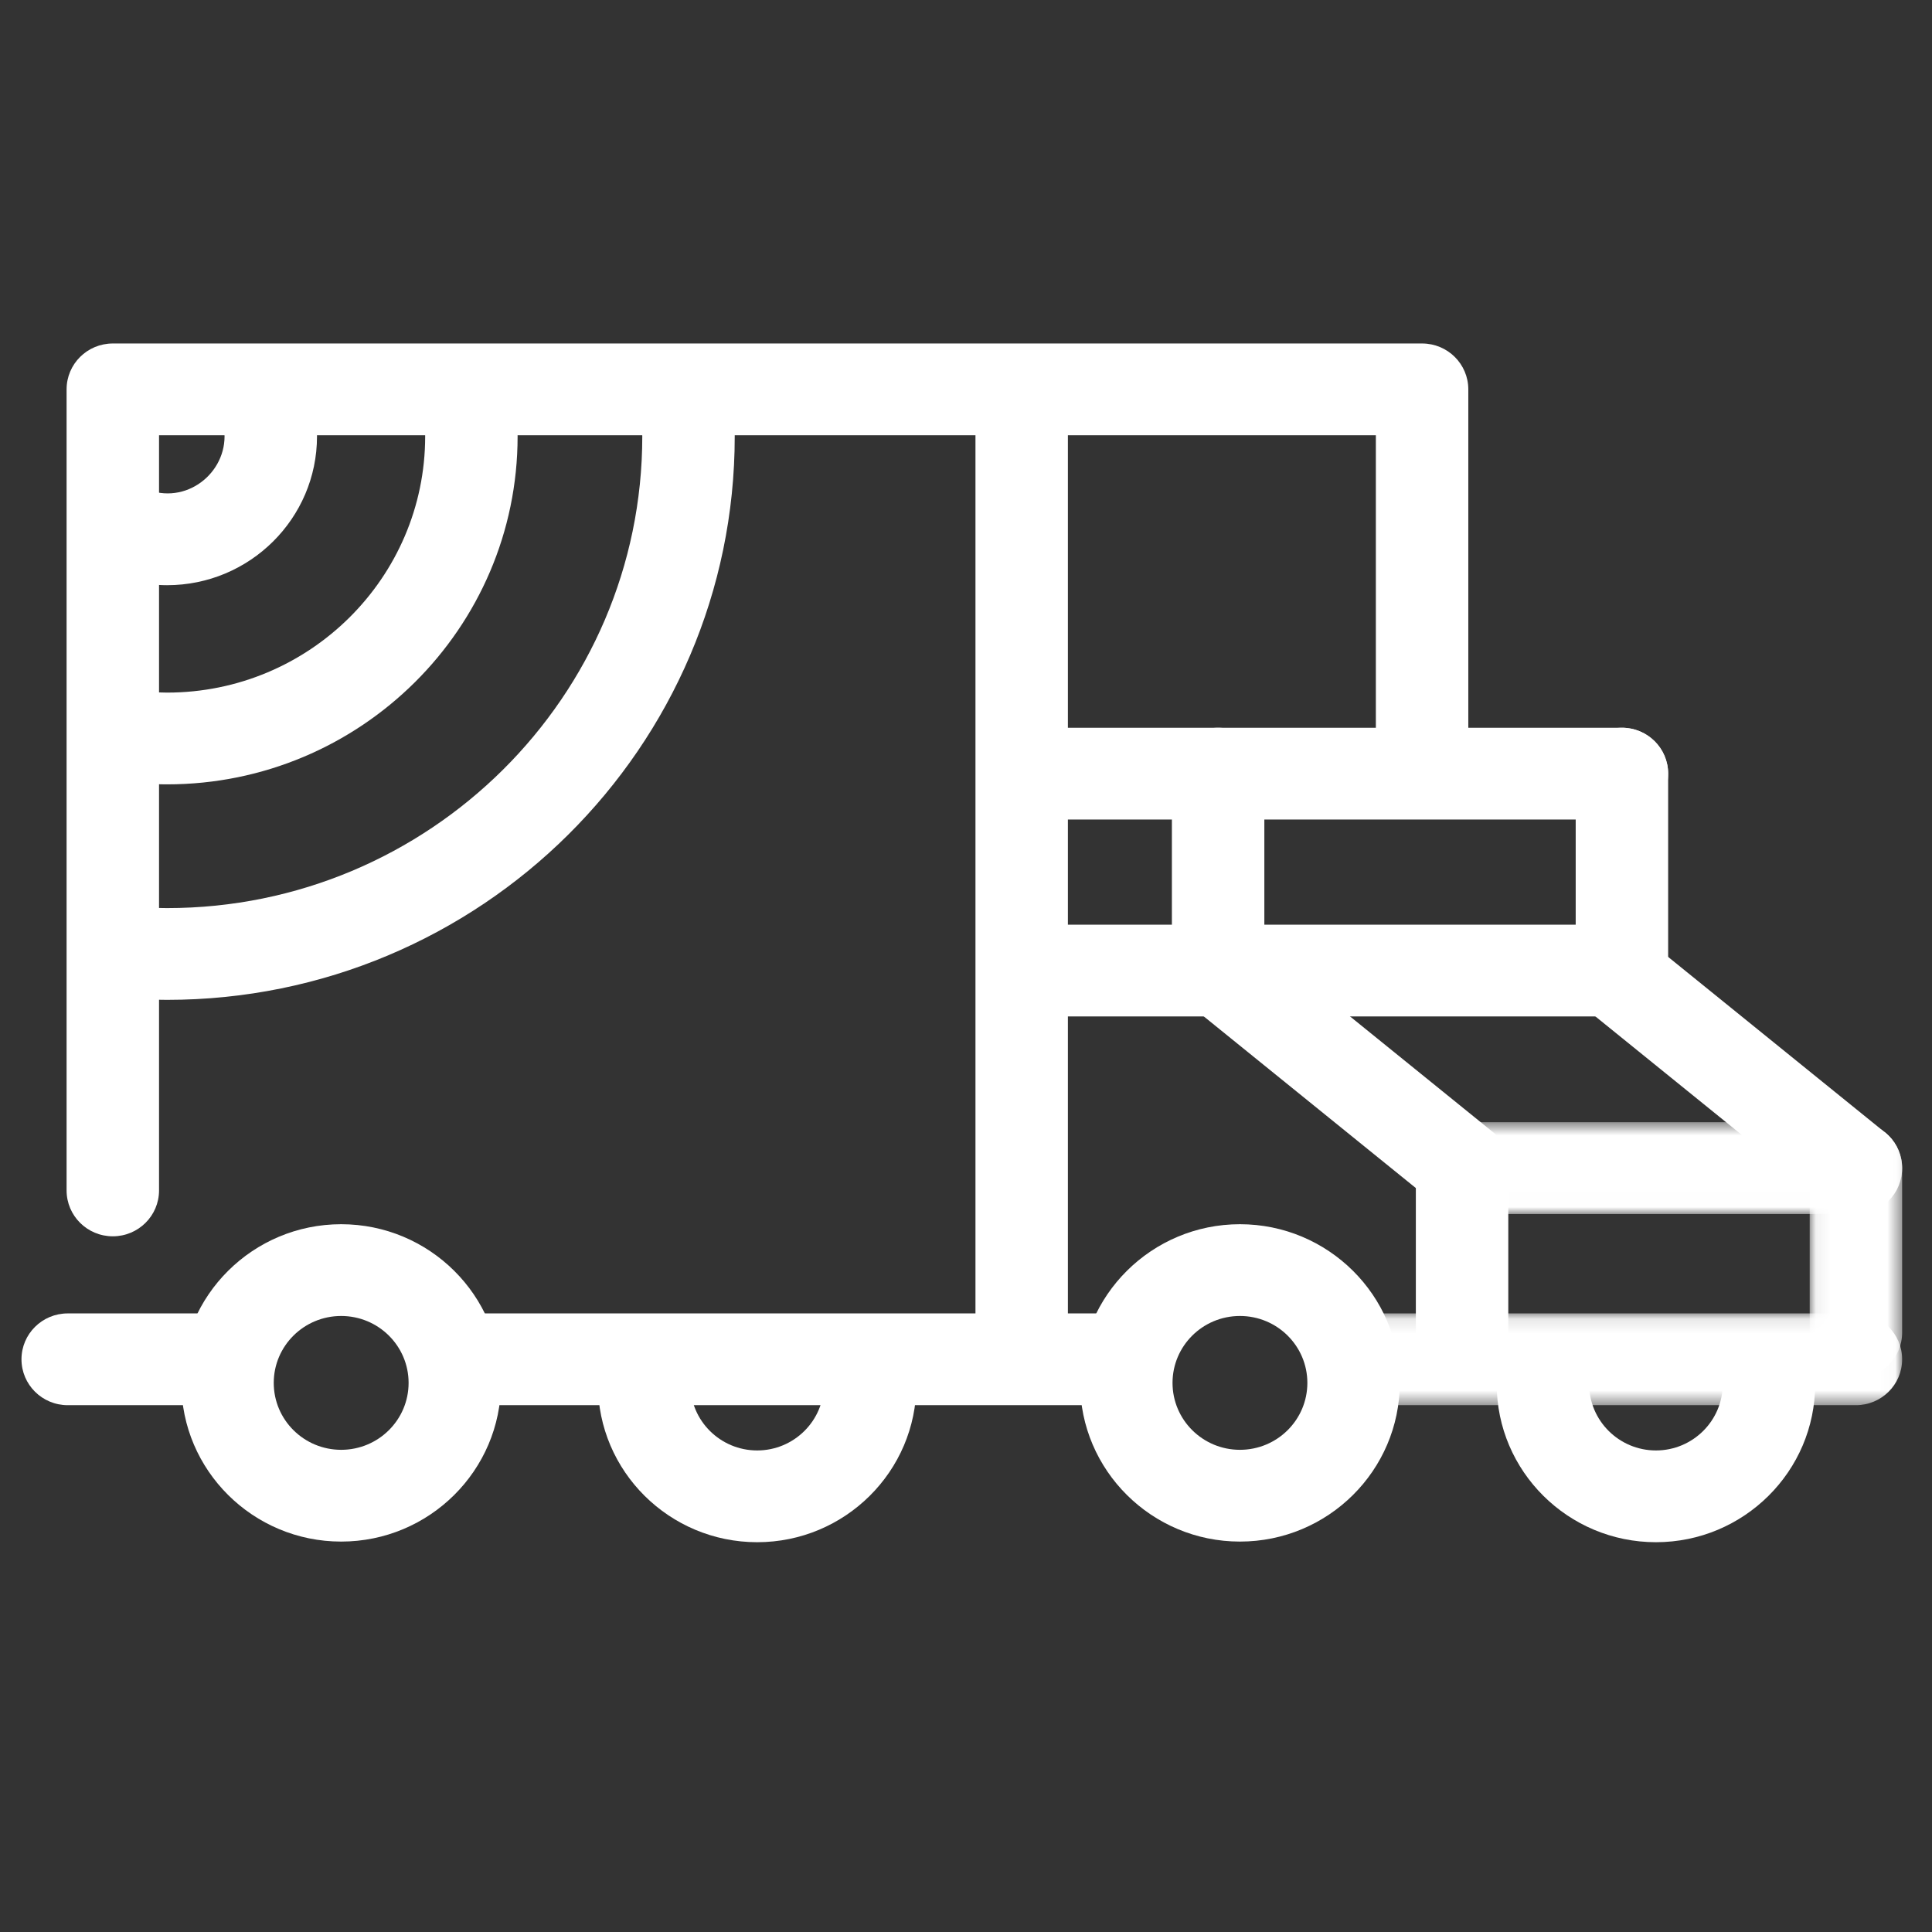 <?xml version="1.0" encoding="UTF-8"?>
<svg width="135px" height="135px" viewBox="0 0 135 135" version="1.1" xmlns="http://www.w3.org/2000/svg" xmlns:xlink="http://www.w3.org/1999/xlink">
    <rect x="0" y="0" width="135" height="135" fill="#333333" stroke="none"/>
    <!-- Generator: Sketch 56.3 (81716) - https://sketch.com -->
    <title>transportationP135</title>
    <desc>Created with Sketch.</desc>
    <defs>
        <polygon id="path-1" points="0.718 1.113 40.978 1.113 40.978 7.525 0.718 7.525"></polygon>
        <polygon id="path-3" points="0.539 0.578 34.518 0.578 34.518 6.991 0.539 6.991"></polygon>
        <polygon id="path-5" points="2.064 1.468 25.905 1.468 25.905 21.953 2.064 21.953"></polygon>
        <polygon id="path-7" points="0.067 0.578 6.526 0.578 6.526 18.48 0.067 18.48"></polygon>
    </defs>
    <g id="transportation" stroke="none" stroke-width="1" fill="none" fill-rule="evenodd">
        <g id="Group-47" transform="translate(1.5, 24)">
            <path d="M13.907,74.188 L3.231,74.188 C1.446,74.188 0.001,72.752 0.001,70.982 C0.001,69.212 1.446,67.776 3.231,67.776 L13.907,67.776 C15.692,67.776 17.136,69.212 17.136,70.982 C17.136,72.752 15.692,74.188 13.907,74.188" id="Fill-1" fill="#FFFFFF"></path>
            <path d="M76.619,74.188 L31.132,74.188 C29.347,74.188 27.903,72.752 27.903,70.982 C27.903,69.212 29.347,67.776 31.132,67.776 L76.619,67.776 C78.404,67.776 79.849,69.212 79.849,70.982 C79.849,72.752 78.404,74.188 76.619,74.188" id="Fill-3" fill="#FFFFFF"></path>
            <path d="M6.383,62.388 C4.598,62.388 3.153,60.952 3.153,59.182 L3.153,3.207 C3.153,1.435 4.598,0.001 6.383,0.001 L97.869,0.001 C99.654,0.001 101.099,1.435 101.099,3.207 L101.099,28.99 C101.099,30.76 99.654,32.196 97.869,32.196 C96.086,32.196 94.639,30.76 94.639,28.99 L94.639,6.414 L9.613,6.414 L9.613,59.182 C9.613,60.952 8.168,62.388 6.383,62.388" id="Fill-5" fill="#FFFFFF"></path>
            <path d="M69.89,73.566 C68.105,73.566 66.661,72.13 66.661,70.36 L66.661,4.365 C66.661,2.595 68.105,1.159 69.89,1.159 C71.676,1.159 73.12,2.595 73.12,4.365 L73.12,70.36 C73.12,72.13 71.676,73.566 69.89,73.566" id="Fill-7" fill="#FFFFFF"></path>
            <path d="M111.833,33.265 L70.114,33.265 C68.329,33.265 66.885,31.828 66.885,30.059 C66.885,28.289 68.329,26.852 70.114,26.852 L111.833,26.852 C113.618,26.852 115.063,28.289 115.063,30.059 C115.063,31.828 113.618,33.265 111.833,33.265" id="Fill-9" fill="#FFFFFF"></path>
            <path d="M111.833,47.025 L70.114,47.025 C68.329,47.025 66.885,45.589 66.885,43.819 C66.885,42.049 68.329,40.612 70.114,40.612 L111.833,40.612 C113.618,40.612 115.063,42.049 115.063,43.819 C115.063,45.589 113.618,47.025 111.833,47.025" id="Fill-11" fill="#FFFFFF"></path>
            <g id="Group-15" transform="translate(90.435, 66.663)">
                <mask id="mask-2" fill="white">
                    <use xlink:href="#path-1"></use>
                </mask>
                <g id="Clip-14"></g>
                <path d="M37.749,7.525 L3.948,7.525 C2.165,7.525 0.718,6.089 0.718,4.319 C0.718,2.549 2.165,1.113 3.948,1.113 L37.749,1.113 C39.534,1.113 40.979,2.549 40.979,4.319 C40.979,6.089 39.534,7.525 37.749,7.525" id="Fill-13" fill="#FFFFFF" mask="url(#mask-2)"></path>
            </g>
            <g id="Group-18" transform="translate(96.895, 53.838)">
                <mask id="mask-4" fill="white">
                    <use xlink:href="#path-3"></use>
                </mask>
                <g id="Clip-17"></g>
                <path d="M31.289,6.991 L3.769,6.991 C1.984,6.991 0.539,5.554 0.539,3.784 C0.539,2.015 1.984,0.578 3.769,0.578 L31.289,0.578 C33.074,0.578 34.519,2.015 34.519,3.784 C34.519,5.554 33.074,6.991 31.289,6.991" id="Fill-16" fill="#FFFFFF" mask="url(#mask-4)"></path>
            </g>
            <path d="M100.663,72.318 C98.878,72.318 97.433,70.882 97.433,69.112 L97.433,57.623 C97.433,55.853 98.878,54.416 100.663,54.416 C102.448,54.416 103.893,55.853 103.893,57.623 L103.893,69.112 C103.893,70.882 102.448,72.318 100.663,72.318" id="Fill-19" fill="#FFFFFF"></path>
            <g id="Group-23" transform="translate(105.508, 38.876)">
                <mask id="mask-6" fill="white">
                    <use xlink:href="#path-5"></use>
                </mask>
                <g id="Clip-22"></g>
                <path d="M22.674,21.953 C21.957,21.953 21.236,21.718 20.635,21.231 L3.252,7.16 C1.87,6.042 1.663,4.022 2.791,2.649 C3.917,1.277 5.952,1.068 7.335,2.192 L24.718,16.263 C26.1,17.381 26.307,19.401 25.18,20.773 C24.541,21.551 23.611,21.953 22.674,21.953" id="Fill-21" fill="#FFFFFF" mask="url(#mask-6)"></path>
            </g>
            <path d="M100.818,60.829 C100.101,60.829 99.38,60.594 98.779,60.106 L81.396,46.035 C80.013,44.917 79.807,42.897 80.935,41.525 C82.061,40.153 84.096,39.943 85.478,41.068 L102.861,55.139 C104.244,56.257 104.45,58.277 103.324,59.649 C102.685,60.427 101.755,60.829 100.818,60.829" id="Fill-24" fill="#FFFFFF"></path>
            <g id="Group-28" transform="translate(124.887, 53.838)">
                <mask id="mask-8" fill="white">
                    <use xlink:href="#path-7"></use>
                </mask>
                <g id="Clip-27"></g>
                <path d="M3.297,18.48 C1.512,18.48 0.067,17.043 0.067,15.274 L0.067,3.784 C0.067,2.015 1.512,0.578 3.297,0.578 C5.082,0.578 6.527,2.015 6.527,3.784 L6.527,15.274 C6.527,17.043 5.082,18.48 3.297,18.48" id="Fill-26" fill="#FFFFFF" mask="url(#mask-8)"></path>
            </g>
            <path d="M111.833,46.825 C110.048,46.825 108.603,45.388 108.603,43.618 L108.603,30.058 C108.603,28.288 110.048,26.852 111.833,26.852 C113.618,26.852 115.063,28.288 115.063,30.058 L115.063,43.618 C115.063,45.388 113.618,46.825 111.833,46.825" id="Fill-29" fill="#FFFFFF"></path>
            <path d="M83.617,46.825 C81.832,46.825 80.387,45.388 80.387,43.618 L80.387,30.058 C80.387,28.288 81.832,26.852 83.617,26.852 C85.402,26.852 86.847,28.288 86.847,30.058 L86.847,43.618 C86.847,45.388 85.402,46.825 83.617,46.825" id="Fill-31" fill="#FFFFFF"></path>
            <path d="M22.34,61.543 C16.181,61.543 11.171,66.517 11.171,72.63 C11.171,78.746 16.181,83.719 22.34,83.719 C28.498,83.719 33.508,78.746 33.508,72.63 C33.508,66.517 28.498,61.543 22.34,61.543 M22.34,67.955 C24.941,67.955 27.051,70.048 27.051,72.63 C27.051,75.214 24.941,77.307 22.34,77.307 C19.739,77.307 17.628,75.214 17.628,72.63 C17.628,70.048 19.739,67.955 22.34,67.955" id="Fill-33" fill="#FFFFFF"></path>
            <path d="M85.142,61.543 C78.984,61.543 73.973,66.517 73.973,72.63 C73.973,78.746 78.984,83.719 85.142,83.719 C91.3,83.719 96.311,78.746 96.311,72.63 C96.311,66.517 91.3,61.543 85.142,61.543 M85.142,67.955 C87.743,67.955 89.853,70.048 89.853,72.63 C89.853,75.214 87.743,77.307 85.142,77.307 C82.541,77.307 80.431,75.214 80.431,72.63 C80.431,70.048 82.541,67.955 85.142,67.955" id="Fill-35" fill="#FFFFFF"></path>
            <path d="M10.173,45.866 C9.122,45.866 7.996,45.811 6.627,45.691 C4.848,45.537 3.535,43.981 3.692,42.218 C3.847,40.452 5.421,39.157 7.191,39.304 C8.175,39.39 9.165,39.454 10.173,39.454 C28.482,39.454 43.38,24.667 43.38,6.489 C43.38,6.137 43.354,5.788 43.331,5.442 L43.29,4.799 C43.195,3.031 44.564,1.522 46.345,1.43 C48.122,1.366 49.646,2.695 49.741,4.465 L49.775,5.01 C49.808,5.498 49.84,5.991 49.84,6.489 C49.84,28.202 32.046,45.866 10.173,45.866" id="Fill-37" fill="#FFFFFF"></path>
            <path d="M10.173,30.808 C9.015,30.808 7.787,30.705 6.418,30.496 C4.654,30.229 3.444,28.591 3.716,26.841 C3.987,25.09 5.643,23.895 7.4,24.16 C8.455,24.321 9.336,24.396 10.173,24.396 C20.119,24.396 28.209,16.363 28.209,6.49 C28.209,5.955 28.174,5.432 28.127,4.91 C27.974,3.147 29.289,1.591 31.068,1.439 C32.857,1.283 34.41,2.591 34.565,4.354 C34.625,5.06 34.668,5.767 34.668,6.49 C34.668,19.898 23.68,30.808 10.173,30.808" id="Fill-39" fill="#FFFFFF"></path>
            <path d="M10.173,16.891 C8.552,16.891 6.961,16.502 5.447,15.739 C3.856,14.937 3.22,13.009 4.028,11.428 C4.837,9.85 6.784,9.213 8.371,10.023 C11.205,11.456 14.191,9.282 14.191,6.49 C14.191,6.204 14.139,5.877 14.027,5.462 C13.564,3.754 14.587,1.993 16.31,1.535 C18.028,1.078 19.805,2.091 20.265,3.801 C20.526,4.759 20.651,5.637 20.651,6.49 C20.651,12.225 15.95,16.891 10.173,16.891" id="Fill-41" fill="#FFFFFF"></path>
            <path d="M51.408,83.763 C45.274,83.763 40.283,78.809 40.283,72.719 C40.283,70.949 41.73,69.513 43.512,69.513 C45.297,69.513 46.742,70.949 46.742,72.719 C46.742,75.273 48.835,77.351 51.408,77.351 C53.981,77.351 56.074,75.273 56.074,72.719 C56.074,70.949 57.519,69.513 59.304,69.513 C61.087,69.513 62.534,70.949 62.534,72.719 C62.534,78.809 57.543,83.763 51.408,83.763" id="Fill-43" fill="#FFFFFF"></path>
            <path d="M114.21,83.763 C108.076,83.763 103.085,78.809 103.085,72.719 C103.085,70.949 104.532,69.513 106.314,69.513 C108.099,69.513 109.544,70.949 109.544,72.719 C109.544,75.273 111.637,77.351 114.21,77.351 C116.783,77.351 118.876,75.273 118.876,72.719 C118.876,70.949 120.321,69.513 122.106,69.513 C123.891,69.513 125.336,70.949 125.336,72.719 C125.336,78.809 120.345,83.763 114.21,83.763" id="Fill-45" fill="#FFFFFF"></path>
        </g>
    </g>
</svg>